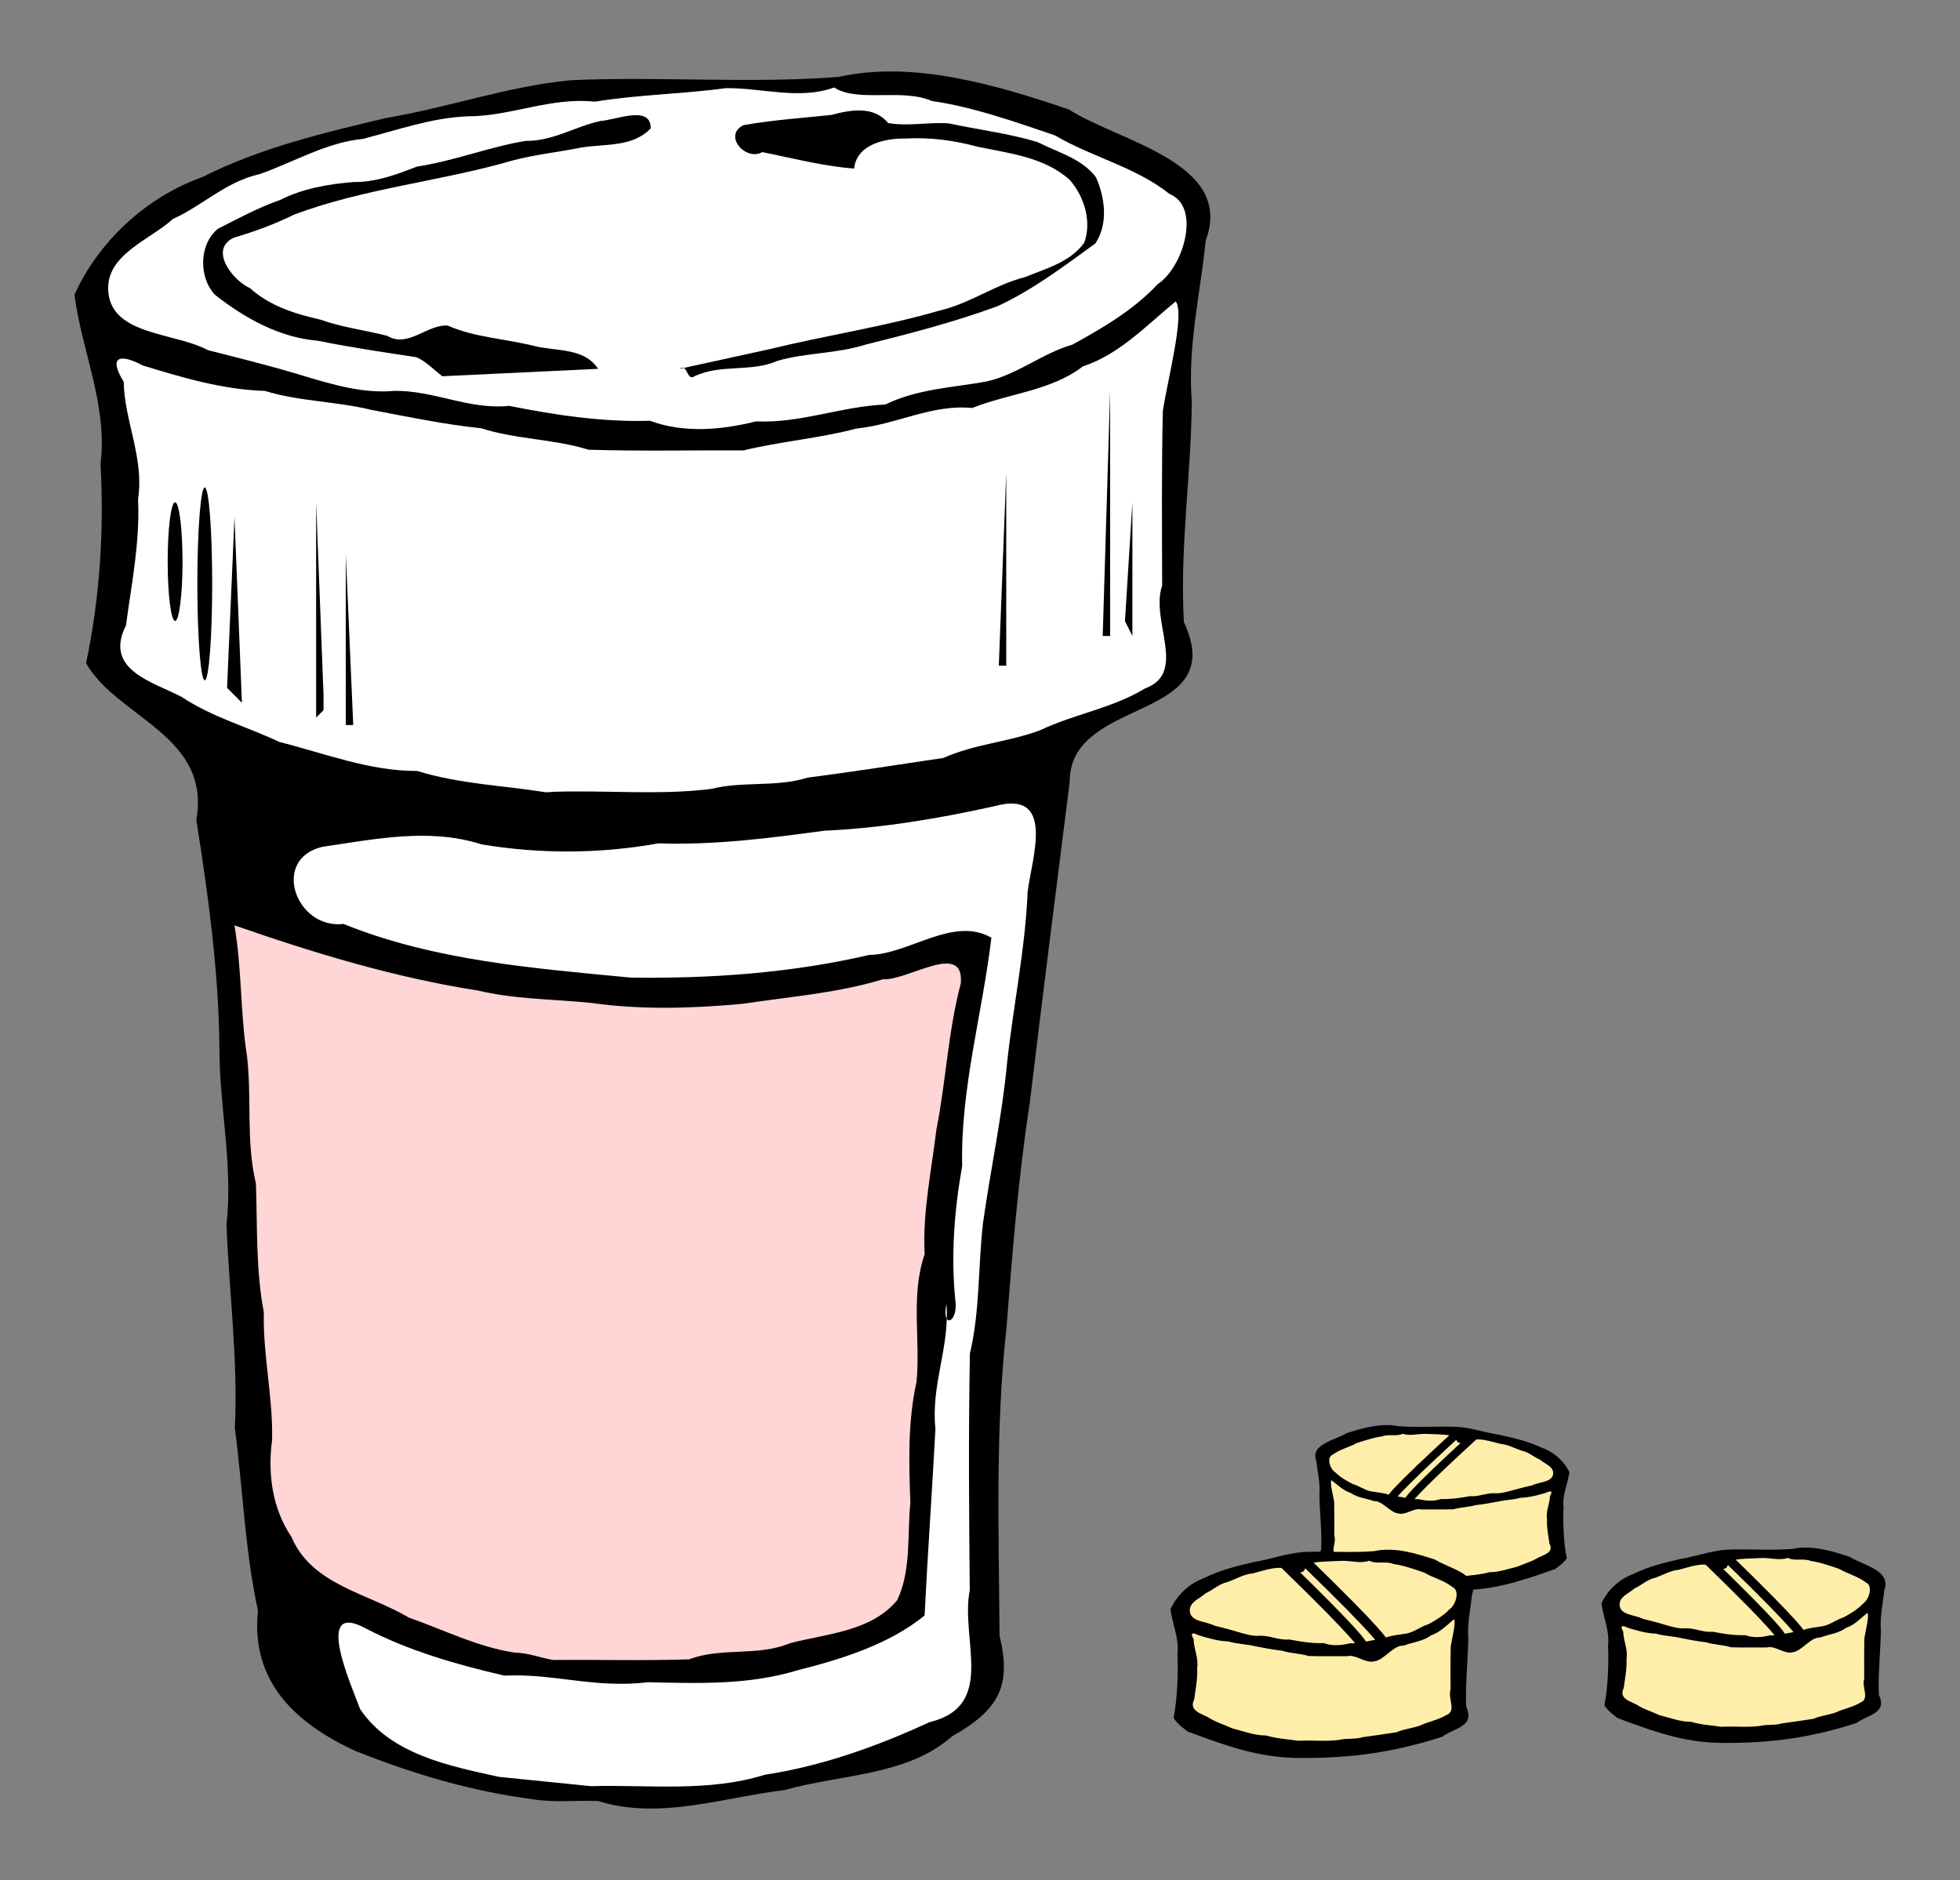 <?xml version="1.0" encoding="UTF-8" standalone="no"?>
<!-- Created with Inkscape (http://www.inkscape.org/) -->
<svg
   xmlns:dc="http://purl.org/dc/elements/1.1/"
   xmlns:cc="http://web.resource.org/cc/"
   xmlns:rdf="http://www.w3.org/1999/02/22-rdf-syntax-ns#"
   xmlns:svg="http://www.w3.org/2000/svg"
   xmlns="http://www.w3.org/2000/svg"
   xmlns:sodipodi="http://sodipodi.sourceforge.net/DTD/sodipodi-0.dtd"
   xmlns:inkscape="http://www.inkscape.org/namespaces/inkscape"
   width="300.665"
   height="288.4"
   id="svg2"
   sodipodi:version="0.32"
   inkscape:version="0.44+devel"
   version="1.0"
   sodipodi:docbase="C:\Documents and Settings\Molumen\Desktop"
   sodipodi:docname="pills.svg"
   inkscape:output_extension="org.inkscape.output.svg.inkscape"
   sodipodi:modified="true">
  <rect width="100%" height="100%" fill="#808080" stroke="none"/>
  <defs
     id="defs4" />
  <sodipodi:namedview
     id="base"
     pagecolor="#ffffff"
     bordercolor="#666666"
     borderopacity="1.0"
     gridtolerance="10000"
     guidetolerance="10"
     objecttolerance="10"
     inkscape:pageopacity="0.0"
     inkscape:pageshadow="2"
     inkscape:zoom="0.7"
     inkscape:cx="193.88949"
     inkscape:cy="98.337994"
     inkscape:document-units="px"
     inkscape:current-layer="layer1"
     inkscape:window-width="739"
     inkscape:window-height="573"
     inkscape:window-x="308"
     inkscape:window-y="304" />
  <g
     inkscape:label="Layer 1"
     inkscape:groupmode="layer"
     id="layer1"
     transform="translate(-101.399,-129.558)">
    <path
       id="path2307"
       d="M 386.182,393.873 C 387.836,392.596 390.97,392.456 389.622,389.563 C 389.458,386.707 389.905,382.438 389.923,379.607 C 389.76,377.467 390.258,375.471 390.457,373.447 C 391.581,370.443 387.111,369.648 385.201,368.409 C 382.42,367.467 379.221,366.529 376.389,367.165 C 373.015,367.431 369.525,367.138 366.107,367.293 C 363.684,367.522 361.395,368.345 359.035,368.739 C 356.633,369.308 354.189,369.886 351.968,371.011 C 349.781,371.79 347.978,373.51 347.07,375.516 C 347.331,377.639 348.35,379.76 348.07,382.003 C 348.208,384.575 348.044,388.621 347.514,391.142 C 347.973,391.937 348.77,392.527 349.554,393.126 C 356.428,395.707 360.478,396.915 365.83,396.93 C 373.24,396.952 379.193,396.114 386.182,393.873 z "
       style="fill:#000000"
       sodipodi:nodetypes="cccccccccccccsc" />
    <path
       style="fill:#000000"
       d="M 193.148,405.835 C 202.517,408.8 212.376,405.28 221.746,404.16 C 230.384,401.699 240.583,402.009 247.437,395.918 C 254.703,391.841 256.586,388.111 254.728,380.488 C 254.63,364.716 254.053,348.838 255.802,333.169 C 256.691,321.686 257.608,310.176 259.367,298.725 C 261.336,282.336 263.424,265.88 265.49,249.501 C 265.43,236.259 290.213,240.447 283.008,224.991 C 282.355,213.569 284.141,202.436 284.215,191.114 C 283.562,182.554 285.552,174.571 286.348,166.475 C 290.844,154.464 272.968,151.284 265.327,146.328 C 254.204,142.562 241.412,138.807 230.086,141.353 C 216.591,142.417 202.634,141.245 188.965,141.865 C 179.272,142.78 170.119,146.072 160.68,147.647 C 151.071,149.924 141.3,152.235 132.414,156.736 C 123.671,159.852 116.459,166.728 112.827,174.753 C 113.87,183.241 117.945,191.724 116.825,200.697 C 117.377,210.982 116.721,221.226 114.604,231.307 C 119.464,239.734 133.803,242.366 131.515,255.334 C 133.344,266.912 134.937,278.487 135.059,290.135 C 135.022,299.284 137.175,308.217 136.143,317.418 C 136.548,327.852 137.927,338.198 137.426,348.675 C 138.672,357.991 138.962,367.389 140.968,376.62 C 139.827,387.519 146.716,393.923 155.92,398.16 C 164.793,401.702 173.739,404.35 183.094,405.565 C 186.409,406.111 189.805,405.713 193.148,405.835 z "
       id="path2162" />
    <path
       style="fill:#ffffff"
       d="M 192.01,403.558 C 200.953,403.321 210.047,404.518 218.753,401.805 C 227.521,400.469 235.939,397.46 243.956,393.755 C 254.33,391.25 248.67,381.094 250.161,373.498 C 250.047,361.394 249.949,349.281 250.185,337.175 C 251.744,330.648 251.432,323.721 252.193,317.17 C 253.341,308.968 255.117,300.874 255.886,292.606 C 256.843,283.809 258.67,275.189 259.042,266.328 C 259.692,261.126 263.38,250.652 253.998,253.219 C 245.418,255.126 236.641,256.598 227.828,256.991 C 219.394,258.144 210.928,259.224 202.415,258.931 C 193.43,260.55 184.277,260.585 175.271,259.087 C 167.266,256.522 158.961,258.278 150.873,259.459 C 142.879,261.334 146.811,272.158 154.084,271.291 C 168.089,276.951 183.296,278.095 198.149,279.525 C 210.399,279.702 222.776,278.819 234.718,276.053 C 240.868,275.965 247.633,270.028 253.48,273.408 C 252.088,285.096 248.726,296.569 248.997,308.414 C 247.794,315.228 247.252,322.092 247.945,328.994 C 248.442,332.449 245.813,333.549 246.581,329.563 C 247.123,336.161 244.179,341.943 244.894,348.747 C 244.389,358.293 243.701,367.828 243.235,377.376 C 237.715,381.882 230.332,384.111 223.63,385.814 C 216.169,388.077 208.464,387.779 200.771,387.621 C 192.595,388.601 186.357,386.234 178.777,386.604 C 171.623,384.951 164.177,382.847 157.449,379.335 C 149.321,374.964 155.486,388.517 156.645,391.752 C 161.36,398.709 170.269,400.436 177.916,402.132 C 182.611,402.617 187.328,403.089 192.01,403.558 z "
       id="path2164" />
    <path
       style="fill:#ffd5d5"
       d="M 186.318,384.206 C 193.249,384.138 200.181,384.342 207.109,384.106 C 212.061,382.209 217.613,383.712 222.579,381.635 C 228.227,380.154 235.05,379.846 239.028,375.028 C 241.202,370.488 240.556,365.083 241.05,360.072 C 240.82,353.863 240.644,347.608 242,341.506 C 242.616,335.008 241.065,328.275 243.238,321.961 C 242.905,315.571 244.284,309.186 245.038,302.884 C 246.516,295.422 246.831,287.779 248.783,280.426 C 249.379,273.806 240.605,280.04 236.856,279.777 C 229.853,281.917 222.564,282.442 215.363,283.541 C 207.713,284.253 199.727,284.5 192.145,283.416 C 186.341,282.812 180.498,282.879 174.791,281.522 C 161.997,279.535 149.572,275.765 137.37,271.512 C 138.505,278.17 138.251,284.988 139.291,291.597 C 140.048,298.103 139.114,304.685 140.656,311.098 C 140.89,317.704 140.623,324.329 141.871,330.865 C 141.708,337.448 143.299,343.876 143.135,350.486 C 142.451,355.636 143.151,360.943 146.111,365.335 C 149.209,372.707 157.906,373.99 164.083,377.691 C 169.464,379.574 174.593,382.185 180.297,383.071 C 182.411,383.087 184.321,383.903 186.318,384.206 z "
       id="path2166" />
    <path
       style="fill:#ffffff"
       d="M 186.318,251.022 C 194.362,250.754 202.536,251.572 210.497,250.584 C 215.355,249.355 220.481,250.362 225.3,248.846 C 232.275,247.954 239.139,246.868 246.122,245.827 C 250.902,243.686 256.134,243.387 260.939,241.587 C 266.197,239.077 271.959,238.249 277.058,235.164 C 283.625,232.742 277.805,224.817 279.674,219.385 C 279.655,210.464 279.575,201.543 279.776,192.624 C 280.495,187.865 283.206,177.655 281.753,175.789 C 277.219,179.521 273.076,183.942 267.511,185.765 C 262.598,189.525 256.156,189.899 250.512,192.149 C 244.397,191.529 238.875,194.686 232.783,195.3 C 227.262,196.769 221.019,197.296 215.467,198.647 C 207.534,198.609 199.598,198.794 191.667,198.544 C 186.305,196.876 180.509,196.961 175.208,195.255 C 169.502,194.66 163.929,193.499 158.273,192.412 C 152.984,191.126 147.192,191.13 142.039,189.524 C 135.512,189.33 129.352,187.461 123.306,185.629 C 119.904,183.799 117.916,184.131 120.376,188.133 C 120.481,194.17 123.552,199.819 122.573,206.16 C 122.895,212.744 121.549,219.269 120.727,225.492 C 117.271,232.341 124.828,234.142 129.31,236.491 C 133.903,239.562 139.288,241.027 144.253,243.374 C 151.238,245.142 158.107,247.857 165.403,247.828 C 171.891,249.838 178.587,250.046 185.218,251.105 L 186.318,251.022 L 186.318,251.022 z "
       id="path2168" />
    <path
       style="fill:#000000"
       d="M 152.601,240.527 L 152.601,230.671 L 152.601,240.527 z "
       id="path2170" />
    <path
       style="fill:#000000"
       d="M 155.584,240.777 L 154.445,214.595 L 154.445,213.457 L 154.445,240.777 L 155.584,240.777 z "
       id="path2172" />
    <path
       style="fill:#000000"
       d="M 149.892,239.638 L 151.03,238.5 L 151.03,237.362 L 151.03,236.223 L 149.892,206.627 L 149.892,239.638 z "
       id="path2174" />
    <path
       style="fill:#000000"
       d="M 144.2,239.638 L 143.062,223.702 L 144.2,239.638 z "
       id="path2176" />
    <path
       style="fill:#000000"
       d="M 138.509,237.362 L 137.37,208.903 L 136.232,235.085 L 138.509,237.362 z "
       id="path2178" />
    <path
       style="fill:#000000"
       d="M 264.863,236.223 L 266.002,215.733 L 264.863,236.223 z "
       id="path2180" />
    <ellipse
       sodipodi:ry="13"
       sodipodi:rx="1"
       sodipodi:cy="70"
       sodipodi:cx="18"
       style="fill:#000000"
       cx="18"
       cy="70"
       rx="1"
       ry="13"
       id="ellipse2182"
       transform="matrix(1.138,0,0,1.138,112.327,139.465)" />
    <path
       style="fill:#000000"
       d="M 255.757,231.67 L 255.757,202.073 L 254.618,231.67 L 255.757,231.67 z "
       id="path2184" />
    <path
       style="fill:#000000"
       d="M 259.784,226.975 L 259.784,190.015 L 259.784,226.975 z "
       id="path2186" />
    <path
       style="fill:#000000"
       d="M 270.555,227.117 L 271.693,227.117 L 271.693,189.552 L 270.555,227.117 z "
       id="path2188" />
    <path
       style="fill:#000000"
       d="M 275.108,225.978 L 275.108,206.627 L 273.97,224.84 L 275.108,227.117 L 275.108,225.978 z "
       id="path2190" />
    <ellipse
       sodipodi:ry="8"
       sodipodi:rx="1"
       sodipodi:cy="67"
       sodipodi:cx="14"
       style="fill:#000000"
       cx="14"
       cy="67"
       rx="1"
       ry="8"
       id="ellipse2192"
       transform="matrix(1.138,0,0,1.138,112.327,139.465)" />
    <path
       style="fill:#000000"
       d="M 265.944,209.727 L 265.944,185.087 L 265.944,209.727 z "
       id="path2194" />
    <path
       style="fill:#ffffff"
       d="M 201.117,194.105 C 206.281,196.048 212.195,195.512 217.379,194.195 C 224.178,194.528 230.4,191.902 237.214,191.611 C 242.071,189.219 247.574,189.019 252.723,188.08 C 257.494,187.014 261.274,183.754 265.867,182.442 C 270.548,179.886 275.311,177.086 278.987,173.153 C 282.96,170.547 285.679,161.274 280.811,159.318 C 275.636,155.177 268.941,153.692 263.204,150.314 C 257.043,148.24 250.803,145.984 244.37,145.057 C 239.765,143.044 233.046,145.346 229.348,142.977 C 224.074,144.913 218.328,143.036 212.805,143.08 C 206.199,143.981 199.309,144.059 192.654,145.157 C 185.883,144.424 179.69,147.42 173.08,147.405 C 167.548,147.64 162.393,149.497 157.056,150.869 C 151.519,151.382 146.471,154.431 141.246,156.26 C 136.117,157.386 132.466,161.105 127.917,163.153 C 124.48,166.335 117.48,168.636 118.019,174.357 C 118.587,181.039 128.28,180.558 133.256,183.261 C 138.205,184.529 142.895,185.668 147.923,187.205 C 152.361,188.537 157.113,189.967 161.895,189.521 C 167.938,189.427 173.377,192.455 179.484,191.818 C 186.582,193.22 193.7,194.323 201.117,194.105 L 201.117,194.105 z "
       id="path2196" />
    <path
       style="fill:#000000"
       d="M 169.244,187.275 C 177.212,186.896 185.18,186.516 193.148,186.137 C 191.007,182.856 186.663,183.466 183.337,182.629 C 178.93,181.519 174.269,181.344 170.063,179.496 C 166.868,179.319 164.008,182.982 160.825,181.084 C 157.451,180.212 153.858,179.78 150.525,178.583 C 146.665,177.719 142.739,176.48 139.758,173.767 C 137.096,172.592 133.335,167.782 137.328,165.996 C 140.493,165.069 143.561,163.941 146.523,162.473 C 157.309,158.436 168.898,157.404 179.923,154.207 C 183.384,153.271 186.979,152.915 190.496,152.202 C 194.13,151.585 198.429,152.2 201.218,149.253 C 201.267,145.589 195.873,147.985 193.545,148.107 C 189.676,148.936 186.159,151.24 182.099,151.164 C 176.431,152.079 171.05,154.264 165.366,155.107 C 162.241,156.332 159.086,157.515 155.679,157.483 C 151.789,157.785 147.869,158.466 144.362,160.237 C 141.041,161.397 137.917,163.079 134.805,164.667 C 131.911,167.062 131.87,172.094 134.363,174.773 C 138.923,178.357 144.274,181.349 150.167,181.832 C 155.184,182.851 160.252,183.588 165.311,184.363 C 166.817,185.045 167.947,186.288 169.244,187.275 z "
       id="path2198" />
    <path
       style="fill:#000000"
       d="M 207.947,187.275 C 211.951,185.355 216.647,186.706 220.695,184.899 C 225.096,183.647 229.764,183.82 234.142,182.43 C 240.975,180.732 247.815,178.955 254.427,176.527 C 259.846,174.021 264.619,170.386 269.43,166.902 C 271.425,163.896 270.924,159.864 269.512,156.741 C 267.34,153.849 263.636,152.934 260.564,151.355 C 256.116,150.01 251.473,149.459 246.945,148.486 C 243.84,148.255 240.714,148.986 237.625,148.426 C 235.393,145.712 231.816,146.432 228.908,147.19 C 224.408,147.659 219.885,147.974 215.425,148.762 C 212.255,150.38 215.829,154.339 218.329,152.891 C 223.009,153.823 227.651,155.055 232.424,155.415 C 232.801,151.701 237.155,150.763 240.247,150.814 C 243.999,150.591 247.745,151.081 251.361,152.066 C 256.244,153.085 261.693,153.673 265.52,157.183 C 267.732,159.733 268.909,163.564 267.719,166.794 C 265.576,169.782 261.806,170.768 258.574,172.085 C 254.021,173.238 250.135,176.138 245.538,177.198 C 236.931,179.698 228.04,181.01 219.343,183.144 C 214.786,184.147 210.23,185.15 205.67,186.137 C 206.892,185.226 206.723,188.126 207.947,187.275 z "
       id="path2200" />
    <path
       id="path2279"
       d="M 365.704,394.435 C 367.571,394.373 369.468,394.562 371.316,394.333 C 372.443,394.048 373.633,394.282 374.751,393.93 C 376.37,393.723 377.963,393.471 379.584,393.229 C 380.693,392.732 381.907,392.663 383.022,392.245 C 384.243,391.663 385.58,391.47 386.763,390.754 C 388.287,390.192 386.937,388.353 387.37,387.092 C 387.366,385.022 387.347,382.951 387.394,380.882 C 387.561,379.777 388.19,377.408 387.853,376.974 C 386.801,377.841 385.839,378.867 384.548,379.29 C 383.407,380.162 381.912,380.249 380.602,380.771 C 379.183,380.627 377.793,382.876 376.379,383.019 C 375.098,383.36 373.757,381.966 372.469,382.28 C 370.628,382.271 368.786,382.313 366.945,382.256 C 365.701,381.868 364.356,381.888 363.125,381.492 C 361.801,381.354 360.508,381.085 359.195,380.832 C 357.968,380.534 356.623,380.535 355.427,380.162 C 353.913,380.117 352.483,379.683 351.08,379.258 C 350.29,378.834 349.829,378.911 350.4,379.839 C 350.424,381.24 351.137,382.552 350.91,384.023 C 350.984,385.551 350.672,387.066 350.481,388.51 C 349.679,390.099 351.433,390.517 352.473,391.062 C 353.539,391.775 354.789,392.115 355.941,392.66 C 357.562,393.07 359.157,393.7 360.85,393.694 C 362.356,394.16 363.91,394.208 365.449,394.454 L 365.704,394.435 L 365.704,394.435 z "
       style="fill:#ffeeaa"
       sodipodi:nodetypes="ccccccccccccccccccccccccccc" />
    <path
       id="path2301"
       d="M 369.138,380.4 C 370.337,380.851 371.71,380.727 372.913,380.421 C 374.491,380.498 375.935,379.889 377.516,379.822 C 378.643,379.266 379.921,379.22 381.115,379.002 C 382.223,378.755 383.1,377.998 384.166,377.693 C 385.252,377.1 386.358,376.45 387.211,375.538 C 388.133,374.933 388.764,372.781 387.634,372.327 C 386.433,371.366 384.879,371.021 383.548,370.237 C 382.118,369.756 380.67,369.232 379.177,369.017 C 378.108,368.55 376.549,369.084 375.691,368.534 C 374.467,368.984 373.133,368.548 371.851,368.558 C 370.359,368.618 368.374,368.652 367.656,368.829 C 365.865,369.273 366.869,370.05 365.767,370.232 C 364.195,370.062 364.166,369.566 362.632,369.562 C 361.348,369.617 360.151,370.048 358.913,370.366 C 357.628,370.485 356.456,371.193 355.243,371.617 C 354.053,371.878 353.206,372.742 352.15,373.217 C 351.352,373.955 349.728,374.489 349.853,375.817 C 349.985,377.368 352.234,377.256 353.389,377.884 C 354.538,378.178 355.626,378.442 356.793,378.799 C 357.823,379.108 358.926,379.44 360.036,379.337 C 361.438,379.315 362.701,380.017 364.118,379.869 C 365.765,380.195 367.417,380.451 369.138,380.4 L 369.138,380.4 z "
       style="fill:#ffeeaa"
       sodipodi:nodetypes="cccccccccccscccccccccccc" />
    <path
       style="fill:none;fill-rule:evenodd;stroke:#000000;stroke-width:1.419;stroke-linecap:butt;stroke-linejoin:miter;stroke-miterlimit:4;stroke-dasharray:none;stroke-opacity:1"
       d="M 366.548,368.729 C 377.596,379.451 377.596,380.209 377.596,380.209"
       id="path2309"
       sodipodi:nodetypes="cc" />
    <path
       sodipodi:nodetypes="cc"
       id="path3280"
       d="M 363.516,369.054 C 374.563,379.776 374.563,380.534 374.563,380.534"
       style="fill:none;fill-rule:evenodd;stroke:#000000;stroke-width:1.419;stroke-linecap:butt;stroke-linejoin:miter;stroke-miterlimit:4;stroke-dasharray:none;stroke-opacity:1" />
    <path
       sodipodi:nodetypes="cccccccccccccsc"
       style="fill:#000000"
       d="M 307.148,370.901 C 305.668,369.822 302.864,369.704 304.071,367.26 C 304.217,364.848 303.817,361.242 303.8,358.851 C 303.947,357.043 303.501,355.357 303.323,353.647 C 302.317,351.11 306.317,350.438 308.026,349.391 C 310.515,348.596 313.377,347.803 315.911,348.341 C 318.93,348.565 322.052,348.318 325.111,348.449 C 327.279,348.642 329.327,349.337 331.439,349.67 C 333.589,350.151 335.775,350.639 337.763,351.59 C 339.719,352.248 341.332,353.7 342.145,355.395 C 341.912,357.188 341,358.979 341.25,360.875 C 341.127,363.047 341.274,366.465 341.747,368.594 C 341.337,369.266 340.624,369.764 339.923,370.27 C 333.771,372.45 330.147,373.47 325.359,373.484 C 318.728,373.502 313.402,372.794 307.148,370.901 z "
       id="path3282" />
    <path
       sodipodi:nodetypes="ccccccccccccccccccccccccccc"
       style="fill:#ffeeaa"
       d="M 325.472,371.375 C 323.801,371.323 322.104,371.483 320.451,371.29 C 319.442,371.049 318.377,371.246 317.377,370.949 C 315.928,370.774 314.503,370.561 313.052,370.357 C 312.06,369.937 310.973,369.879 309.976,369.526 C 308.884,369.034 307.687,368.871 306.628,368.267 C 305.264,367.792 306.473,366.238 306.085,365.173 C 306.089,363.425 306.105,361.675 306.064,359.927 C 305.915,358.994 305.351,356.993 305.653,356.627 C 306.595,357.358 307.455,358.225 308.611,358.582 C 309.631,359.319 310.969,359.393 312.141,359.834 C 313.411,359.712 314.654,361.612 315.92,361.733 C 317.066,362.021 318.266,360.843 319.418,361.108 C 321.066,361.1 322.714,361.137 324.361,361.088 C 325.474,360.761 326.678,360.777 327.779,360.443 C 328.964,360.326 330.121,360.099 331.296,359.885 C 332.394,359.633 333.597,359.634 334.667,359.319 C 336.022,359.281 337.301,358.915 338.557,358.556 C 339.264,358.197 339.676,358.262 339.166,359.047 C 339.144,360.23 338.506,361.338 338.709,362.581 C 338.642,363.871 338.922,365.151 339.093,366.371 C 339.81,367.713 338.241,368.066 337.31,368.527 C 336.356,369.129 335.238,369.416 334.207,369.876 C 332.757,370.223 331.33,370.755 329.815,370.749 C 328.468,371.143 327.077,371.184 325.7,371.392 L 325.472,371.375 L 325.472,371.375 z "
       id="path3284" />
    <path
       sodipodi:nodetypes="cccccccccccscccccccccccc"
       style="fill:#ffeeaa"
       d="M 322.399,359.521 C 321.326,359.901 320.098,359.796 319.021,359.538 C 317.61,359.603 316.317,359.089 314.902,359.032 C 313.894,358.563 312.751,358.523 311.682,358.339 C 310.691,358.13 309.906,357.491 308.952,357.234 C 307.98,356.733 306.991,356.184 306.228,355.413 C 305.402,354.902 304.838,353.084 305.849,352.701 C 306.924,351.889 308.314,351.598 309.505,350.936 C 310.785,350.529 312.08,350.087 313.416,349.905 C 314.373,349.51 315.768,349.962 316.536,349.497 C 317.631,349.877 318.824,349.509 319.971,349.518 C 321.307,349.568 323.083,349.596 323.725,349.747 C 325.327,350.121 324.429,350.777 325.416,350.931 C 326.822,350.787 326.848,350.368 328.221,350.365 C 329.37,350.411 330.44,350.776 331.548,351.044 C 332.698,351.145 333.746,351.743 334.832,352.101 C 335.897,352.322 336.655,353.051 337.6,353.453 C 338.313,354.076 339.767,354.528 339.655,355.649 C 339.537,356.959 337.524,356.865 336.491,357.395 C 335.463,357.643 334.489,357.867 333.445,358.168 C 332.523,358.429 331.537,358.709 330.544,358.622 C 329.289,358.603 328.159,359.197 326.891,359.072 C 325.417,359.347 323.939,359.563 322.399,359.521 L 322.399,359.521 z "
       id="path3286" />
    <path
       sodipodi:nodetypes="cc"
       id="path3288"
       d="M 324.716,349.662 C 314.831,358.719 314.831,359.359 314.831,359.359"
       style="fill:none;fill-rule:evenodd;stroke:#000000;stroke-width:1.234;stroke-linecap:butt;stroke-linejoin:miter;stroke-miterlimit:4;stroke-dasharray:none;stroke-opacity:1" />
    <path
       style="fill:none;fill-rule:evenodd;stroke:#000000;stroke-width:1.234;stroke-linecap:butt;stroke-linejoin:miter;stroke-miterlimit:4;stroke-dasharray:none;stroke-opacity:1"
       d="M 327.43,349.936 C 317.545,358.993 317.545,359.634 317.545,359.634"
       id="path3290"
       sodipodi:nodetypes="cc" />
    <path
       id="path3292"
       d="M 322.648,395.981 C 324.412,394.62 327.753,394.47 326.315,391.386 C 326.141,388.341 326.617,383.791 326.637,380.773 C 326.463,378.491 326.993,376.363 327.205,374.205 C 328.404,371.004 323.639,370.156 321.602,368.835 C 318.637,367.831 315.227,366.83 312.208,367.509 C 308.611,367.792 304.891,367.48 301.248,367.645 C 298.664,367.889 296.224,368.767 293.708,369.187 C 291.147,369.794 288.542,370.409 286.174,371.609 C 283.843,372.44 281.921,374.273 280.953,376.412 C 281.231,378.674 282.317,380.935 282.019,383.327 C 282.166,386.069 281.991,390.382 281.426,393.069 C 281.916,393.918 282.765,394.546 283.6,395.185 C 290.929,397.936 295.247,399.224 300.952,399.24 C 308.851,399.264 315.197,398.37 322.648,395.981 z "
       style="fill:#000000"
       sodipodi:nodetypes="cccccccccccccsc" />
    <path
       id="path3294"
       d="M 300.818,396.58 C 302.808,396.514 304.83,396.716 306.8,396.471 C 308.002,396.168 309.27,396.417 310.462,396.041 C 312.188,395.821 313.886,395.552 315.614,395.295 C 316.796,394.765 318.091,394.691 319.28,394.246 C 320.581,393.625 322.006,393.42 323.268,392.656 C 324.893,392.057 323.453,390.097 323.915,388.752 C 323.91,386.545 323.891,384.338 323.94,382.131 C 324.118,380.954 324.789,378.428 324.429,377.966 C 323.308,378.889 322.283,379.983 320.906,380.434 C 319.69,381.365 318.096,381.457 316.7,382.014 C 315.187,381.86 313.705,384.258 312.198,384.41 C 310.832,384.773 309.403,383.287 308.029,383.622 C 306.067,383.612 304.103,383.658 302.141,383.596 C 300.814,383.183 299.38,383.204 298.069,382.782 C 296.657,382.635 295.278,382.348 293.879,382.079 C 292.57,381.761 291.137,381.762 289.862,381.364 C 288.247,381.316 286.723,380.854 285.227,380.401 C 284.386,379.948 283.894,380.03 284.502,381.02 C 284.528,382.514 285.288,383.912 285.046,385.48 C 285.126,387.109 284.793,388.724 284.589,390.263 C 283.734,391.958 285.604,392.403 286.713,392.985 C 287.849,393.745 289.182,394.107 290.41,394.688 C 292.138,395.125 293.838,395.797 295.643,395.79 C 297.248,396.287 298.905,396.338 300.545,396.6 L 300.818,396.58 L 300.818,396.58 z "
       style="fill:#ffeeaa"
       sodipodi:nodetypes="ccccccccccccccccccccccccccc" />
    <path
       id="path3296"
       d="M 304.479,381.618 C 305.756,382.099 307.22,381.966 308.503,381.641 C 310.185,381.723 311.724,381.073 313.41,381.001 C 314.612,380.409 315.973,380.36 317.247,380.128 C 318.427,379.864 319.363,379.057 320.499,378.733 C 321.657,378.1 322.836,377.408 323.745,376.434 C 324.728,375.79 325.401,373.495 324.196,373.011 C 322.916,371.987 321.26,371.62 319.84,370.784 C 318.316,370.271 316.772,369.712 315.18,369.483 C 314.041,368.985 312.379,369.555 311.464,368.968 C 310.159,369.448 308.737,368.983 307.371,368.994 C 305.78,369.058 303.664,369.094 302.898,369.283 C 300.99,369.756 302.059,370.584 300.884,370.778 C 299.209,370.597 299.178,370.068 297.542,370.064 C 296.173,370.122 294.898,370.582 293.578,370.921 C 292.208,371.048 290.959,371.802 289.666,372.255 C 288.397,372.533 287.494,373.454 286.368,373.96 C 285.518,374.748 283.786,375.317 283.919,376.733 C 284.06,378.386 286.458,378.267 287.689,378.935 C 288.914,379.249 290.074,379.531 291.318,379.911 C 292.416,380.241 293.592,380.594 294.775,380.484 C 296.27,380.461 297.616,381.21 299.127,381.052 C 300.883,381.399 302.644,381.672 304.479,381.618 L 304.479,381.618 z "
       style="fill:#ffeeaa"
       sodipodi:nodetypes="cccccccccccscccccccccccc" />
    <path
       style="fill:none;fill-rule:evenodd;stroke:#000000;stroke-width:1.513;stroke-linecap:butt;stroke-linejoin:miter;stroke-miterlimit:4;stroke-dasharray:none;stroke-opacity:1"
       d="M 301.718,369.176 C 313.495,380.607 313.495,381.415 313.495,381.415"
       id="path3298"
       sodipodi:nodetypes="cc" />
    <path
       sodipodi:nodetypes="cc"
       id="path3300"
       d="M 298.485,369.522 C 310.262,380.953 310.262,381.761 310.262,381.761"
       style="fill:none;fill-rule:evenodd;stroke:#000000;stroke-width:1.513;stroke-linecap:butt;stroke-linejoin:miter;stroke-miterlimit:4;stroke-dasharray:none;stroke-opacity:1" />
  </g>
</svg>
